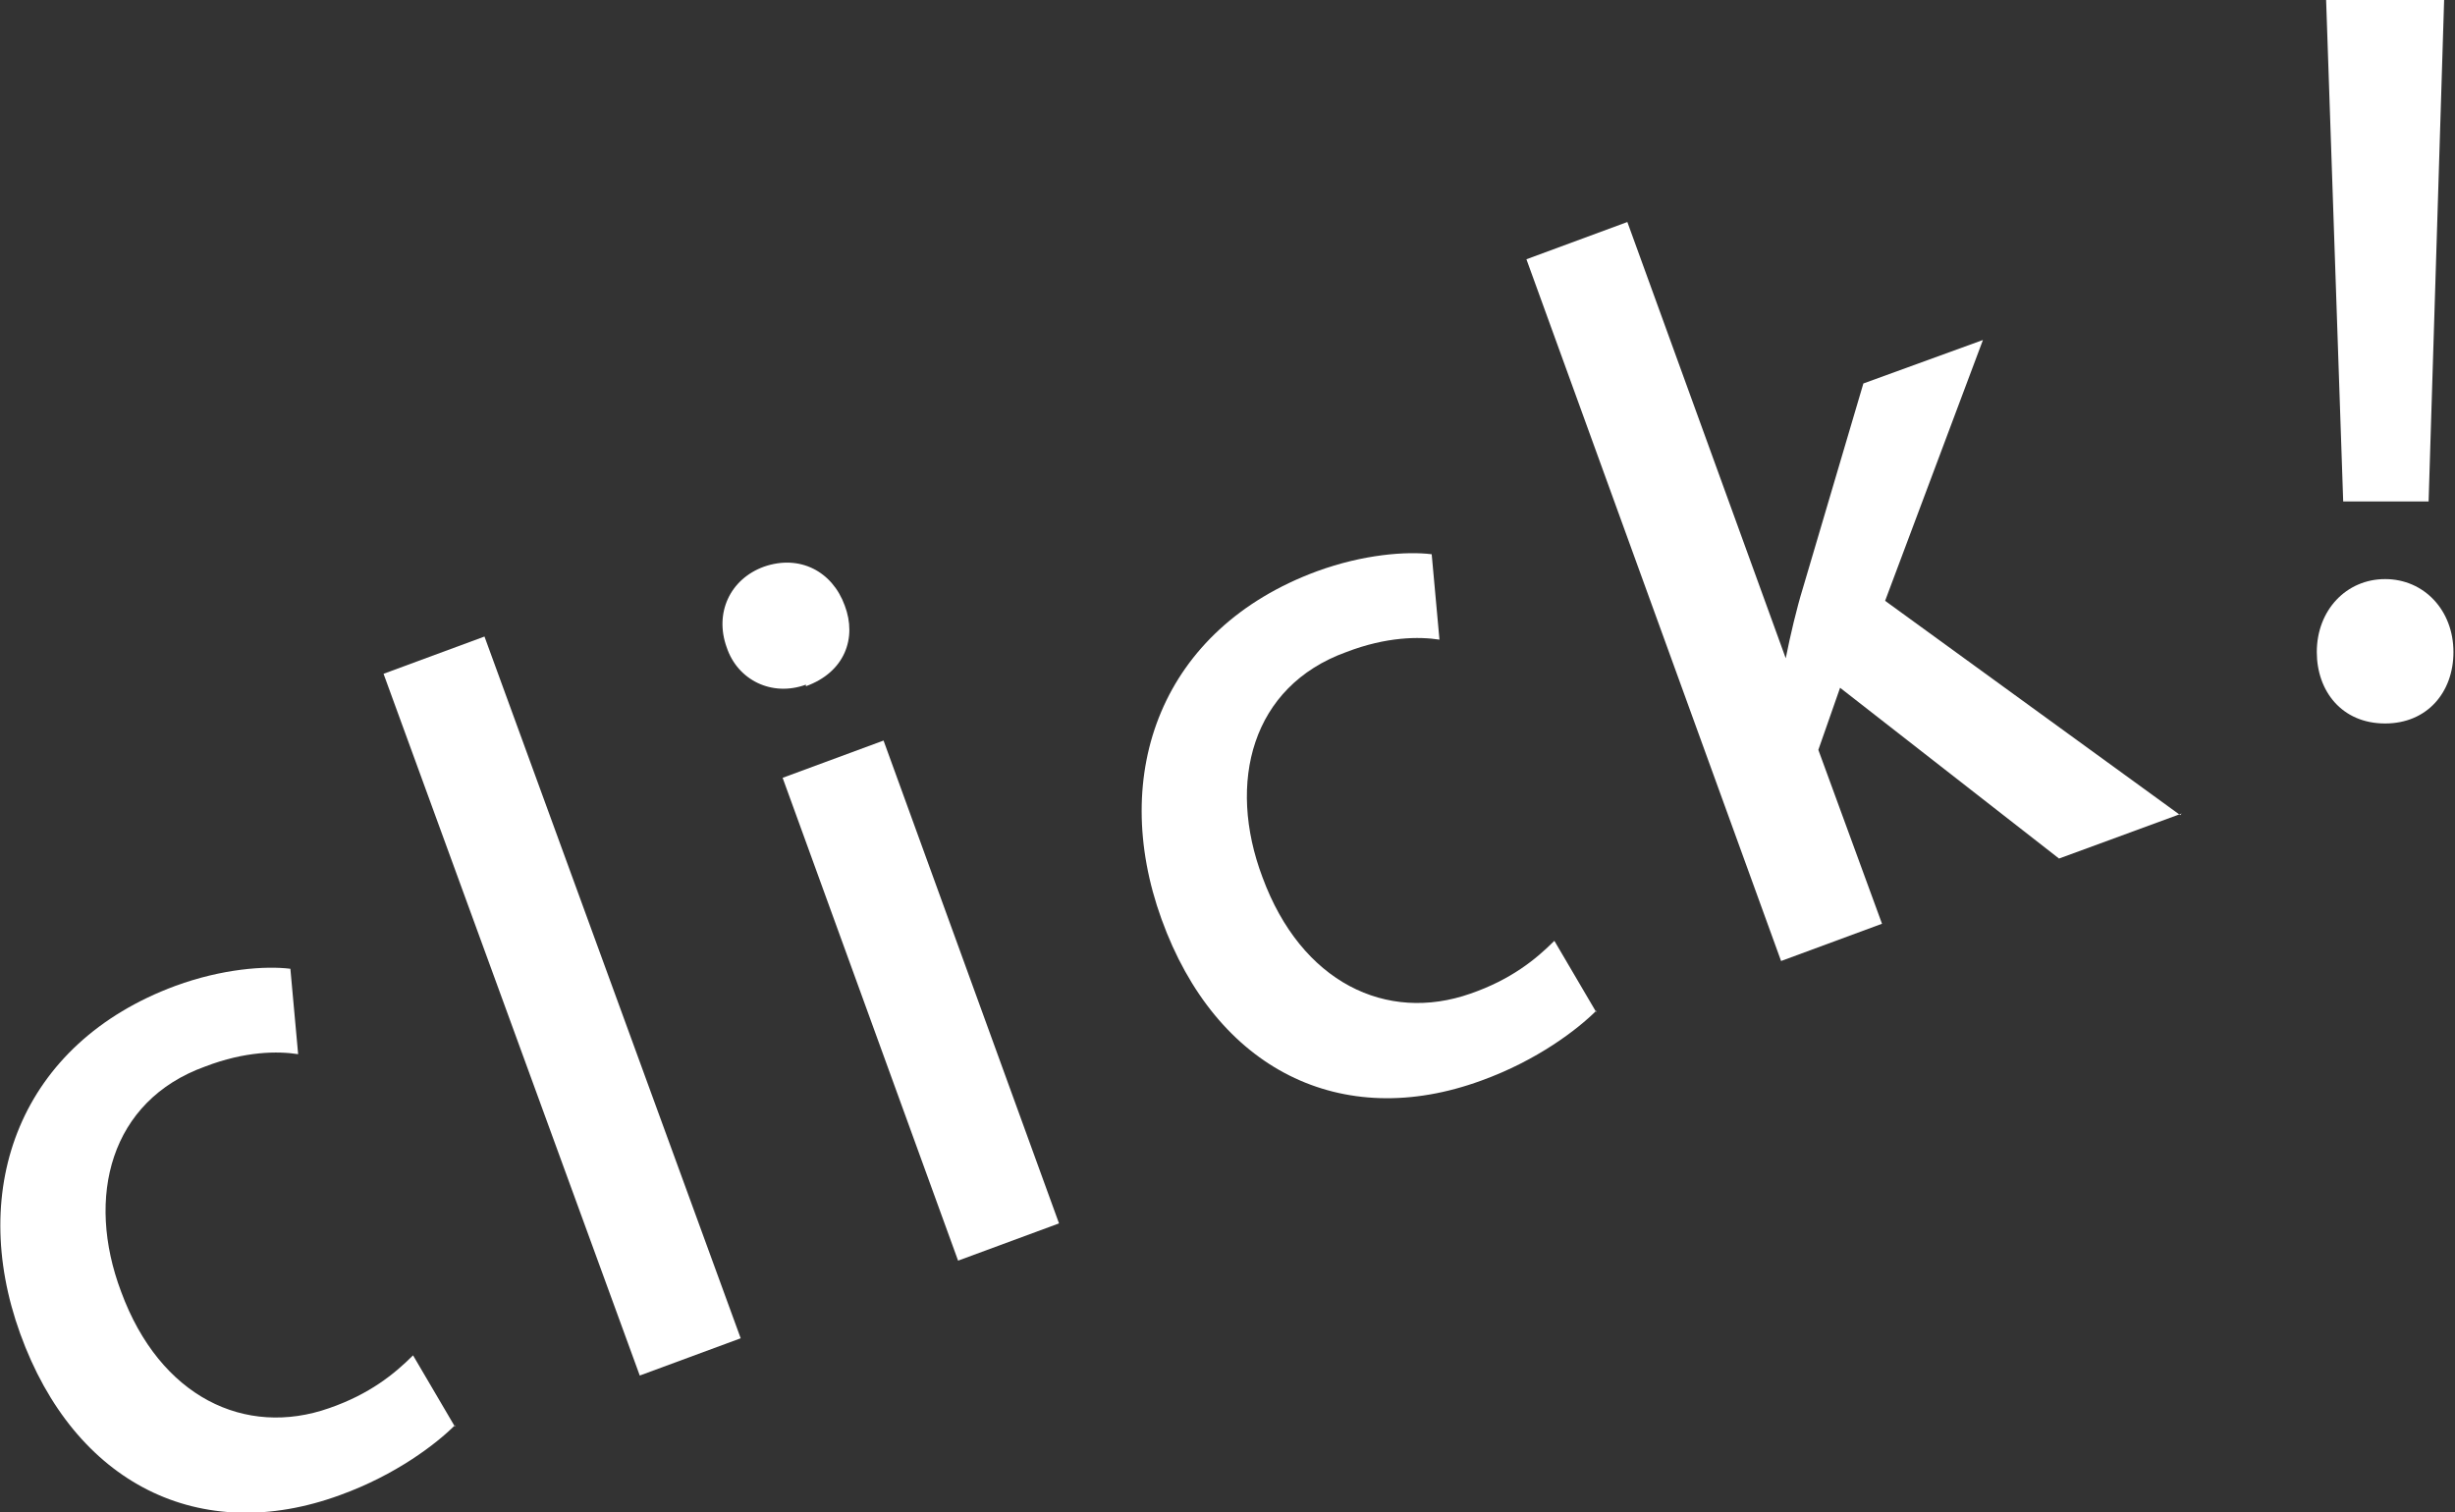 <?xml version="1.0" encoding="UTF-8"?><svg id="b" xmlns="http://www.w3.org/2000/svg" viewBox="0 0 15.81 9.74"><rect x="0" y="0" width="15.81" height="9.74" fill="#333333" stroke="none"/><g id="c"><path d="m2.93,9.18c-.12.12-.38.32-.74.45-.9.33-1.71-.07-2.06-1.04-.34-.94,0-1.87,1-2.24.3-.11.58-.13.74-.11l.05.55c-.13-.02-.34-.02-.6.08-.61.22-.77.84-.54,1.45.25.68.8.94,1.34.75.26-.09.42-.22.54-.34l.27.46Z" style="fill:#fff; stroke-width:0px;"/><path d="m4.77,8.62l-.65.24-1.65-4.52.65-.24,1.65,4.52Z" style="fill:#fff; stroke-width:0px;"/><path d="m5.19,4.41c-.22.08-.44-.03-.51-.24-.08-.22.02-.44.24-.52.23-.08.44.03.52.25.08.21,0,.43-.25.52Zm1.63,3.47l-.65.24-1.13-3.11.65-.24,1.13,3.11Z" style="fill:#fff; stroke-width:0px;"/><path d="m10.28,6.51c-.12.12-.38.32-.74.45-.9.33-1.71-.07-2.06-1.04-.34-.94,0-1.87,1-2.24.3-.11.58-.13.74-.11l.05.55c-.13-.02-.34-.02-.6.08-.61.22-.77.84-.54,1.45.25.68.8.94,1.34.75.26-.09.42-.22.54-.34l.27.46Z" style="fill:#fff; stroke-width:0px;"/><path d="m14.05,5.24l-.79.29-1.41-1.1-.14.4.41,1.12-.65.24-1.64-4.52.65-.24,1.02,2.81h0c.03-.15.07-.32.11-.45l.39-1.32.77-.28-.63,1.68,1.9,1.38Z" style="fill:#fff; stroke-width:0px;"/><path d="m14.92,4.2c0-.27.19-.47.44-.47s.44.2.44.47c0,.26-.17.46-.44.46-.28,0-.44-.21-.44-.46Zm.71-.97h-.54S14.98,0,14.98,0h.76s-.1,3.23-.1,3.23Z" style="fill:#fff; stroke-width:0px;"/></g></svg>